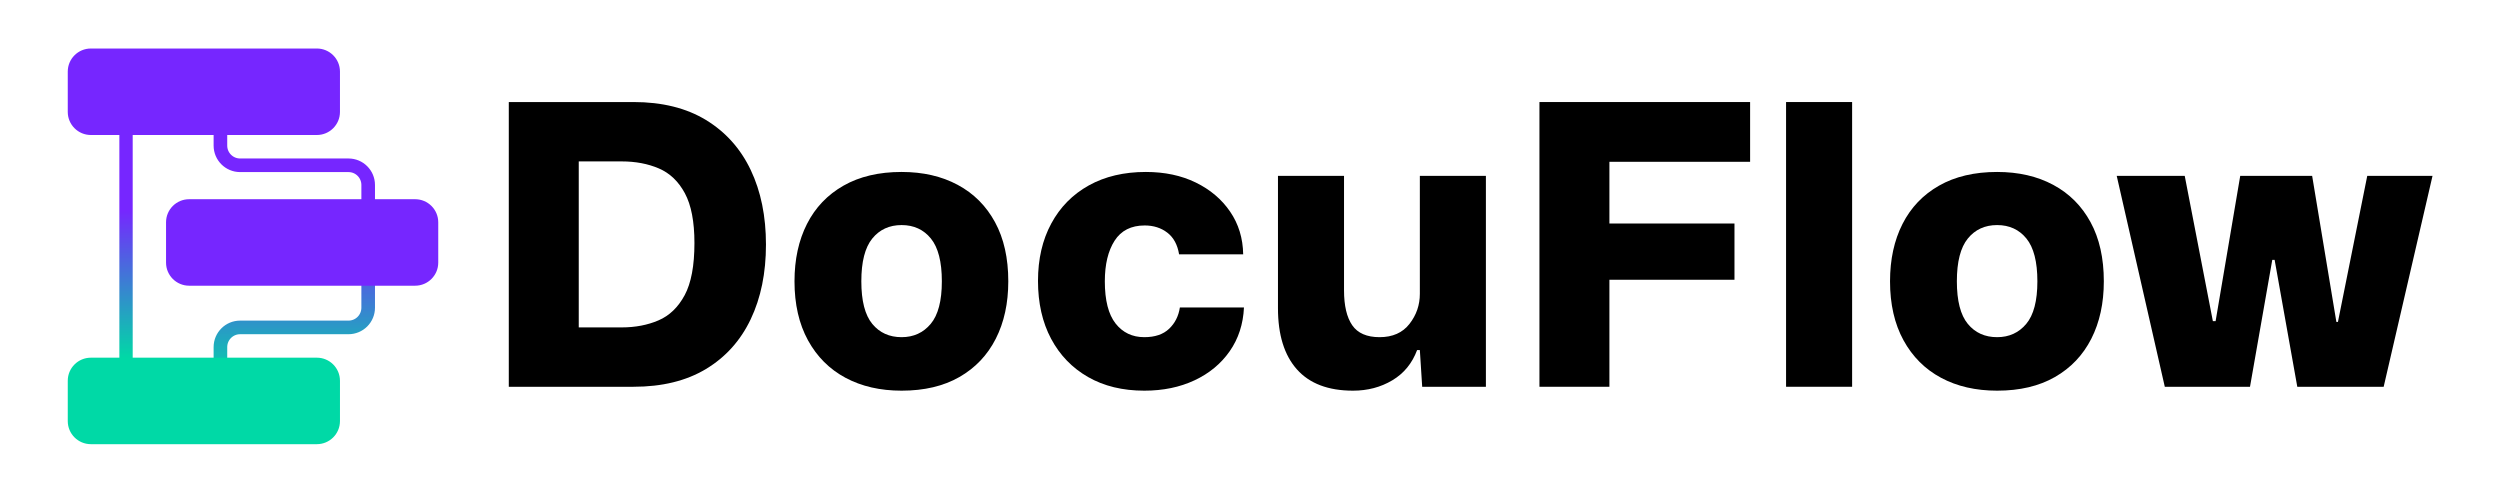 <?xml version="1.0" encoding="UTF-8" standalone="no"?>
<!DOCTYPE svg PUBLIC "-//W3C//DTD SVG 1.1//EN" "http://www.w3.org/Graphics/SVG/1.1/DTD/svg11.dtd">
<svg width="100%" height="100%" viewBox="0 0 643 127" version="1.1" xmlns="http://www.w3.org/2000/svg" xmlns:xlink="http://www.w3.org/1999/xlink" xml:space="preserve" xmlns:serif="http://www.serif.com/" style="fill-rule:evenodd;clip-rule:evenodd;stroke-linecap:round;stroke-linejoin:round;stroke-miterlimit:1.5;">
    <g id="docuflow" transform="matrix(0.915,0,0,0.76,-111.587,-72.246)">
        <rect x="122" y="95" width="703" height="167" style="fill:none;"/>
        <g transform="matrix(1.093,0,0,1.315,-50.292,-54.144)">
            <g transform="matrix(1,0,0,1,-10,-4)">
                <path d="M298.438,217L298.438,143.724L330.503,143.724C337.874,143.724 344.089,145.266 349.148,148.348C354.207,151.43 358.044,155.719 360.657,161.214C363.271,166.709 364.577,173.108 364.577,180.412C364.577,187.717 363.271,194.116 360.657,199.611C358.044,205.106 354.207,209.378 349.148,212.427C344.089,215.476 337.874,217 330.503,217L298.438,217ZM316.43,201.722L327.487,201.722C330.972,201.722 334.121,201.119 336.936,199.912C339.75,198.706 341.995,196.545 343.67,193.429C345.345,190.313 346.183,185.84 346.183,180.01C346.183,174.516 345.362,170.244 343.72,167.195C342.079,164.146 339.85,162.018 337.036,160.812C334.222,159.606 331.039,159.003 327.487,159.003L316.43,159.003L316.43,201.722Z" style="fill-rule:nonzero;"/>
                <path d="M399.456,218.005C393.961,218.005 389.153,216.899 385.032,214.688C380.911,212.477 377.694,209.26 375.383,205.039C373.071,200.817 371.915,195.758 371.915,189.861C371.915,184.232 372.987,179.307 375.131,175.085C377.276,170.863 380.408,167.58 384.53,165.235C388.651,162.889 393.626,161.717 399.456,161.717C404.951,161.717 409.759,162.822 413.88,165.034C418.001,167.245 421.201,170.445 423.479,174.633C425.758,178.821 426.897,183.897 426.897,189.861C426.897,195.49 425.825,200.415 423.68,204.637C421.536,208.858 418.42,212.142 414.332,214.487C410.245,216.832 405.286,218.005 399.456,218.005ZM399.456,204.235C402.539,204.235 405.035,203.095 406.944,200.817C408.854,198.539 409.809,194.887 409.809,189.861C409.809,184.835 408.871,181.166 406.995,178.854C405.118,176.543 402.606,175.387 399.456,175.387C396.307,175.387 393.794,176.543 391.917,178.854C390.041,181.166 389.103,184.835 389.103,189.861C389.103,194.887 390.041,198.539 391.917,200.817C393.794,203.095 396.307,204.235 399.456,204.235Z" style="fill-rule:nonzero;"/>
                <path d="M461.876,218.005C456.314,218.005 451.489,216.832 447.402,214.487C443.314,212.142 440.148,208.858 437.903,204.637C435.658,200.415 434.536,195.456 434.536,189.76C434.536,184.131 435.675,179.206 437.953,174.985C440.232,170.763 443.448,167.496 447.603,165.184C451.758,162.872 456.649,161.717 462.278,161.717C467.103,161.717 471.375,162.621 475.094,164.43C478.813,166.24 481.761,168.736 483.939,171.919C486.117,175.102 487.239,178.771 487.306,182.925L470.822,182.925C470.42,180.446 469.415,178.586 467.806,177.347C466.198,176.107 464.255,175.487 461.977,175.487C458.492,175.487 455.912,176.794 454.237,179.407C452.562,182.021 451.724,185.505 451.724,189.861C451.724,194.753 452.645,198.371 454.488,200.717C456.331,203.062 458.794,204.235 461.876,204.235C464.623,204.235 466.751,203.514 468.259,202.073C469.767,200.633 470.688,198.807 471.023,196.595L487.507,196.595C487.306,200.884 486.084,204.637 483.839,207.853C481.594,211.07 478.578,213.566 474.792,215.341C471.006,217.117 466.701,218.005 461.876,218.005Z" style="fill-rule:nonzero;"/>
                <path d="M515.551,218.005C509.185,218.005 504.377,216.179 501.127,212.527C497.877,208.875 496.252,203.631 496.252,196.796L496.252,162.722L513.239,162.722L513.239,192.173C513.239,196.126 513.943,199.125 515.35,201.169C516.757,203.213 519.103,204.235 522.386,204.235C525.737,204.235 528.3,203.095 530.076,200.817C531.852,198.539 532.739,195.959 532.739,193.077L532.739,162.722L549.726,162.722L549.726,217L533.342,217L532.739,207.552L532.036,207.552C530.763,210.969 528.635,213.566 525.653,215.341C522.671,217.117 519.304,218.005 515.551,218.005Z" style="fill-rule:nonzero;"/>
                <path d="M563.497,217L563.497,143.724L617.675,143.724L617.675,159.103L581.489,159.103L581.489,174.985L613.654,174.985L613.654,189.459L581.489,189.459L581.489,217L563.497,217Z" style="fill-rule:nonzero;"/>
                <rect x="626.922" y="143.724" width="16.987" height="73.276" style="fill-rule:nonzero;"/>
                <path d="M681.201,218.005C675.706,218.005 670.898,216.899 666.777,214.688C662.655,212.477 659.439,209.26 657.127,205.039C654.815,200.817 653.659,195.758 653.659,189.861C653.659,184.232 654.732,179.307 656.876,175.085C659.02,170.863 662.153,167.58 666.274,165.235C670.395,162.889 675.371,161.717 681.201,161.717C686.695,161.717 691.503,162.822 695.624,165.034C699.746,167.245 702.945,170.445 705.224,174.633C707.502,178.821 708.641,183.897 708.641,189.861C708.641,195.49 707.569,200.415 705.425,204.637C703.28,208.858 700.164,212.142 696.077,214.487C691.989,216.832 687.03,218.005 681.201,218.005ZM681.201,204.235C684.283,204.235 686.779,203.095 688.689,200.817C690.599,198.539 691.554,194.887 691.554,189.861C691.554,184.835 690.615,181.166 688.739,178.854C686.863,176.543 684.35,175.387 681.201,175.387C678.051,175.387 675.538,176.543 673.662,178.854C671.786,181.166 670.847,184.835 670.847,189.861C670.847,194.887 671.786,198.539 673.662,200.817C675.538,203.095 678.051,204.235 681.201,204.235Z" style="fill-rule:nonzero;"/>
                <path d="M724.322,217L711.958,162.722L729.448,162.722L736.685,200.113L737.389,200.113L743.721,162.722L762.216,162.722L768.448,200.314L768.85,200.314L776.389,162.722L793.175,162.722L780.61,217L758.396,217L752.566,184.333L751.963,184.333L746.234,217L724.322,217Z" style="fill-rule:nonzero;"/>
            </g>
            <g transform="matrix(1.892,0,0,0.636,-95.54,50.899)">
                <path d="M176.858,118C178.593,118 180,122.181 180,127.339C180,132.39 180,138.61 180,143.661C180,148.819 178.593,153 176.858,153C169.874,153 153.126,153 146.142,153C144.407,153 143,148.819 143,143.661C143,138.61 143,132.39 143,127.339C143,122.181 144.407,118 146.142,118C153.126,118 169.874,118 176.858,118Z" style="fill:rgb(118,38,255);"/>
            </g>
            <g transform="matrix(1,0,0,-1,20,351.725)">
                <path d="M194.276,140L194.276,148.937C194.276,151.733 196.543,154 199.339,154L227.212,154C228.555,154 229.843,154.533 230.793,155.483C231.742,156.433 232.276,157.721 232.276,159.063C232.276,165.278 232.276,175 232.276,175" style="fill:none;stroke:url(#_Linear1);stroke-width:3.5px;"/>
            </g>
            <g transform="matrix(1.892,0,0,0.636,-70.265,89.683)">
                <path d="M176.858,118C178.593,118 180,122.181 180,127.339C180,132.39 180,138.61 180,143.661C180,148.819 178.593,153 176.858,153C169.874,153 153.126,153 146.142,153C144.407,153 143,148.819 143,143.661C143,138.61 143,132.39 143,127.339C143,122.181 144.407,118 146.142,118C153.126,118 169.874,118 176.858,118Z" style="fill:rgb(118,38,255);"/>
            </g>
            <g transform="matrix(1.892,0,0,0.636,-95.54,130.466)">
                <path d="M176.858,118C178.593,118 180,122.181 180,127.339C180,132.39 180,138.61 180,143.661C180,148.819 178.593,153 176.858,153C169.874,153 153.126,153 146.142,153C144.407,153 143,148.819 143,143.661C143,138.61 143,132.39 143,127.339C143,122.181 144.407,118 146.142,118C153.126,118 169.874,118 176.858,118Z" style="fill:rgb(0,217,166);"/>
            </g>
            <g transform="matrix(1,0,0,1,20,2)">
                <path d="M194.276,140L194.276,148.937C194.276,151.733 196.543,154 199.339,154L227.212,154C230.009,154 232.276,156.267 232.276,159.063C232.276,164.692 232.276,173 232.276,173" style="fill:none;stroke:rgb(118,38,255);stroke-width:3.5px;"/>
            </g>
            <g transform="matrix(1,0,0,1.041,20,-4.734)">
                <path d="M170,141L170,208" style="fill:none;stroke:url(#_Linear2);stroke-width:3.43px;"/>
            </g>
        </g>
    </g>
    <defs>
        <linearGradient id="_Linear1" x1="0" y1="0" x2="1" y2="0" gradientUnits="userSpaceOnUse" gradientTransform="matrix(2.40664e-15,-39.303,-39.303,-2.40664e-15,170,179.303)"><stop offset="0" style="stop-color:rgb(118,38,255);stop-opacity:1"/><stop offset="1" style="stop-color:rgb(0,217,166);stop-opacity:1"/></linearGradient>
        <linearGradient id="_Linear2" x1="0" y1="0" x2="1" y2="0" gradientUnits="userSpaceOnUse" gradientTransform="matrix(2.33574e-15,36.655,-38.145,2.24446e-15,170,165.428)"><stop offset="0" style="stop-color:rgb(118,38,255);stop-opacity:1"/><stop offset="1" style="stop-color:rgb(0,217,166);stop-opacity:1"/></linearGradient>
    </defs>
</svg>
